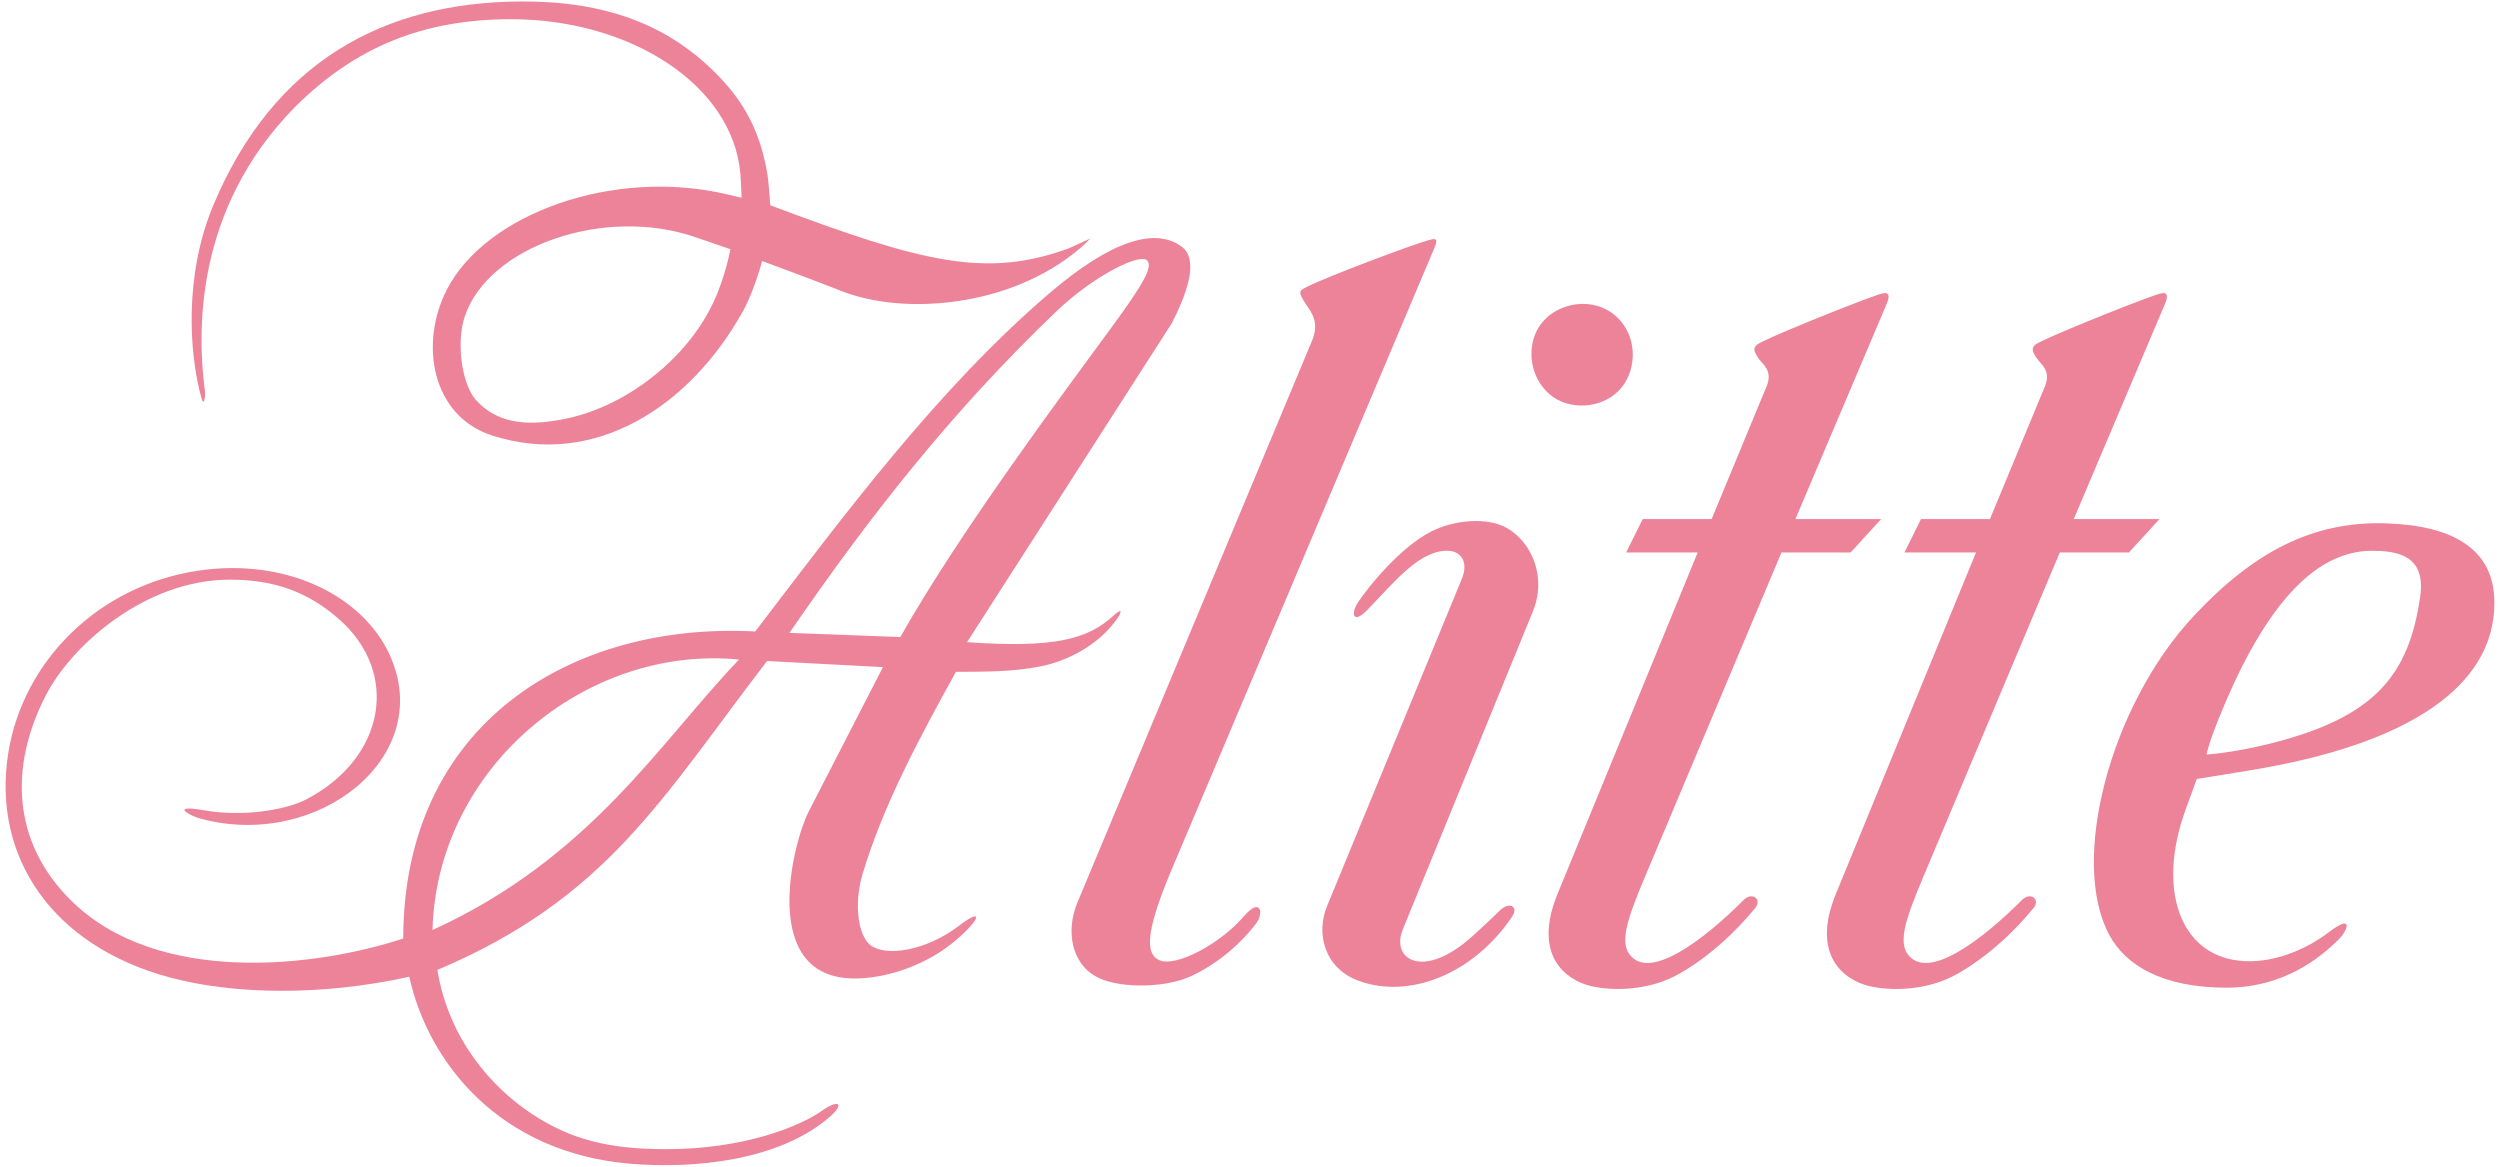 <svg id="SVGRoot" width="525" height="245" version="1.1" viewBox="0 0 525 245" xmlns="http://www.w3.org/2000/svg" xmlns:xlink="http://www.w3.org/1999/xlink"><g transform="translate(37.5,-1)"><g transform="translate(.824 .01)" fill="#ed8399"><path id="path1404" d="m295.63 208.03c-4.998-1.224-12.213-6.307-6.863-19.34l29.427-71.688h-15.03l3.478-7.013h14.477l11.543-27.871c1.36-3.284-0.828-4.623-1.643-5.786-1.158-1.654-1.213-2.319-0.25-3.047 1.446-1.094 18.799-8.146 25.104-10.342 1.344-0.468 3.178-1.07 2.063 1.718l-19.221 45.328h18.01l-6.414 7.013h-14.527l-27.35 65c-3.987 9.475-6.867 15.909-4.717 19.172 4.112 6.243 16.058-3.101 24.14-11.203 1.777-1.781 3.977-0.107 2.354 1.784-1.46 1.7-7.093 8.675-15.841 13.695-6.375 3.659-14.145 3.705-18.738 2.58z" fill="#ed8399"/><path d="m438.9 157.02c21.562-5.515 28.661-14.271 31.024-30.804 1.261-8.824-5.214-9.557-10.187-9.557-12.742 0-21.442 13.21-26.739 23.338-2.645 5.057-7.216 15.642-7.943 19.448 0 0 5.709-0.345 13.845-2.426zm-34.218 40.418c-8.428-15.446-5.9e-4 -48.158 17.688-67.099 12.707-13.607 25.153-19.91 40.25-19.449 13.934 0.425 22.858 5.229 22.877 16.651 0.028 17.531-17.913 29.791-51.5 35.246l-11 1.787-2.35 6.461c-6.042 16.609-1.216 30.297 11.174 31.694 6.74 0.76 13.836-2.098 18.998-6.038 4.943-3.773 4.151-0.596 1.954 1.602-5.966 5.966-13.782 10.111-23.502 10.111-13.793 0-21.266-4.879-24.586-10.965z"/><path d="m192.71 206.49c-6.155-2.674-7.237-10.078-4.801-15.912l49.308-118.07c1.616-3.87-0.227-6.021-1.226-7.523-1.994-3-1.356-2.989 0.25-3.808 3.967-2.025 21.889-8.794 25.407-9.737 1.407-0.377 2.174-0.564 1.255 1.609l-54.955 130.02c-5.16 12.209-6.223 18.055-2.804 19.562 3.468 1.528 12.743-3.39 17.761-9.232 3.516-4.094 4.251-0.718 2.544 1.54-2.794 3.695-7.504 8.159-13.582 11.016-5.15 2.421-14.235 2.675-19.156 0.537z"/><path d="m80.701 88.875c12.677-2.692 25.177-12.556 30.714-24.238 2.65-5.592 3.642-11.324 3.642-11.324s-3.813-1.278-7.202-2.466c-19.04-6.675-43.685 1.77-48.605 16.679-1.849 5.604-0.507 14.346 2.415 17.513 4.032 4.37 9.647 5.83 19.037 3.836zm114.47-19.231c6.349-8.672 8.748-12.626 7.389-13.985-1.54-1.54-11.244 3.252-19.059 10.732-22.14 21.192-39.38 43.258-56.041 67.508l23.288 0.868c12.598-22.338 35.045-52.314 44.423-65.123zm-78.29 69.848c-32.106-3.129-63.47 22.662-64.38 56.806 33.276-15.184 47.751-39.503 64.38-56.806zm-22.88 105.88c-27.4-2.32-42.396-21.2-46.376-39.268-18.076 4.025-36.633 3.81-50.26 0.159-24.771-6.637-37.339-25.367-33.975-46.976 3.027-19.445 18.943-35.301 39.821-38.446 18.457-2.78 34.627 5.176 40.322 17.721 9.702 21.373-15.119 40.931-39.592 34.379-1.631-0.279-7.434-3.192 0.717-1.77 7.775 1.357 16.863 0.053 21.467-2.376 16.437-8.671 19.606-26.486 6.723-37.798-6.617-5.809-13.725-8.278-22.899-8.278-17.664 0-33.191 13.678-38.662 24.324-7.865 15.304-6.788 30.952 5.133 42.873 18.229 18.229 51.64 14.19 69.937 8.161 0.031-45.161 35.429-66.535 73.919-64.475 18.384-24.077 38.127-50.767 61.698-70.963 13.038-11.172 22.298-13.974 27.86-9.844 3.322 2.468 1.733 8.611-2.059 16.04l-43.017 67.009c18.219 1.282 25.313-0.558 30.743-5.567 1.729-1.595 1.953-1.01 0.723 0.721-3.882 5.46-10.273 8.762-15.949 9.914-5.936 1.204-11.851 1.126-17.852 1.163-7.759 14.012-15.278 28.015-19.612 42.482-1.884 6.29-0.901 12.983 1.69 14.94 3.26 2.462 11.691 1.147 18.53-4.074 5.264-4.018 4.638-1.437-0.757 3.127-5.71 4.829-13.577 7.704-20.454 7.911-21.115 0.638-13.659-28.545-10.318-35.045l15.59-30.333-24.326-1.283c-22.189 28.883-33.571 49.766-69.234 64.874 2.323 14.388 11.319 24.663 19.969 30.323 8.084 5.29 15.961 7.308 28.001 7.318 16.57 0.013 28.207-4.849 32.758-8.052 3.616-2.545 4.734-1.456 1.832 1.115-10.663 9.446-28.878 11.112-42.09 9.993zm-28.981-152.93c-12.711-4.104-15.309-19.261-9.533-30.583 8.166-16.006 35.071-25.735 59.016-20.024l2.906 0.693c-0.087-1.697-0.113-3.398-0.261-5.091-1.629-18.669-23.187-32.42-48.147-32.412-18.306 0.006-32.622 5.729-45.393 18.446-21.468 21.843-20.413 48.013-18.908 59.573 0.15 1.151-0.187 3.424-0.679 1.68-2.632-9.32-3.767-25.912 2.536-40.845 12.628-29.918 35.655-42.407 64.445-42.582 17.86-0.109 30.866 4.916 40.96 15.042 5.964 5.982 9.142 12.006 10.695 20.272 0.608 3.236 0.655 6.874 0.815 7.494 32.314 12.188 45.334 15.281 62.53 9.083 2.394-1.045 4.626-2.118 4.626-2.118s-0.839 0.958-2.117 2.035c-14.612 12.472-37.105 14.187-50.251 8.954-5.749-2.289-16.539-6.25-16.539-6.25s-1.628 6.188-4.012 10.499c-10.986 19.864-31.029 33.128-52.689 26.135z"/><path d="m287.04 83.75c-3.174-2.775-4.482-7.227-3.362-11.437 1.995-7.496 12.388-10.129 17.9-4.39 4.331 4.51 3.615 11.512 0 15.154-3.797 3.825-10.591 4.125-14.539 0.673zm-40.003 123.23c-7.173-2.59-9.094-9.847-6.665-15.744l28.28-68.66c1.502-3.646-0.198-6.034-3.315-5.93-5.718 0.191-10.616 6.298-16.472 12.38-2.994 3.143-3.623 0.901-2.038-1.499 2.271-3.438 8.966-11.651 15.386-14.918 4.921-2.505 11.853-3.023 15.868-0.754 5.205 2.942 8.487 10.226 5.495 17.541l-27.311 66.774c-2.6 6.357 4.339 10.676 14.536 1.496 3.461-3.116 5.951-5.585 5.951-5.585 1.974-1.817 3.85-0.659 2.482 1.377-7.99 11.886-21.342 17.441-32.195 13.522z"/><use transform="translate(58.449)" width="100%" height="100%" xlink:href="#path1404"/></g></g></svg>
